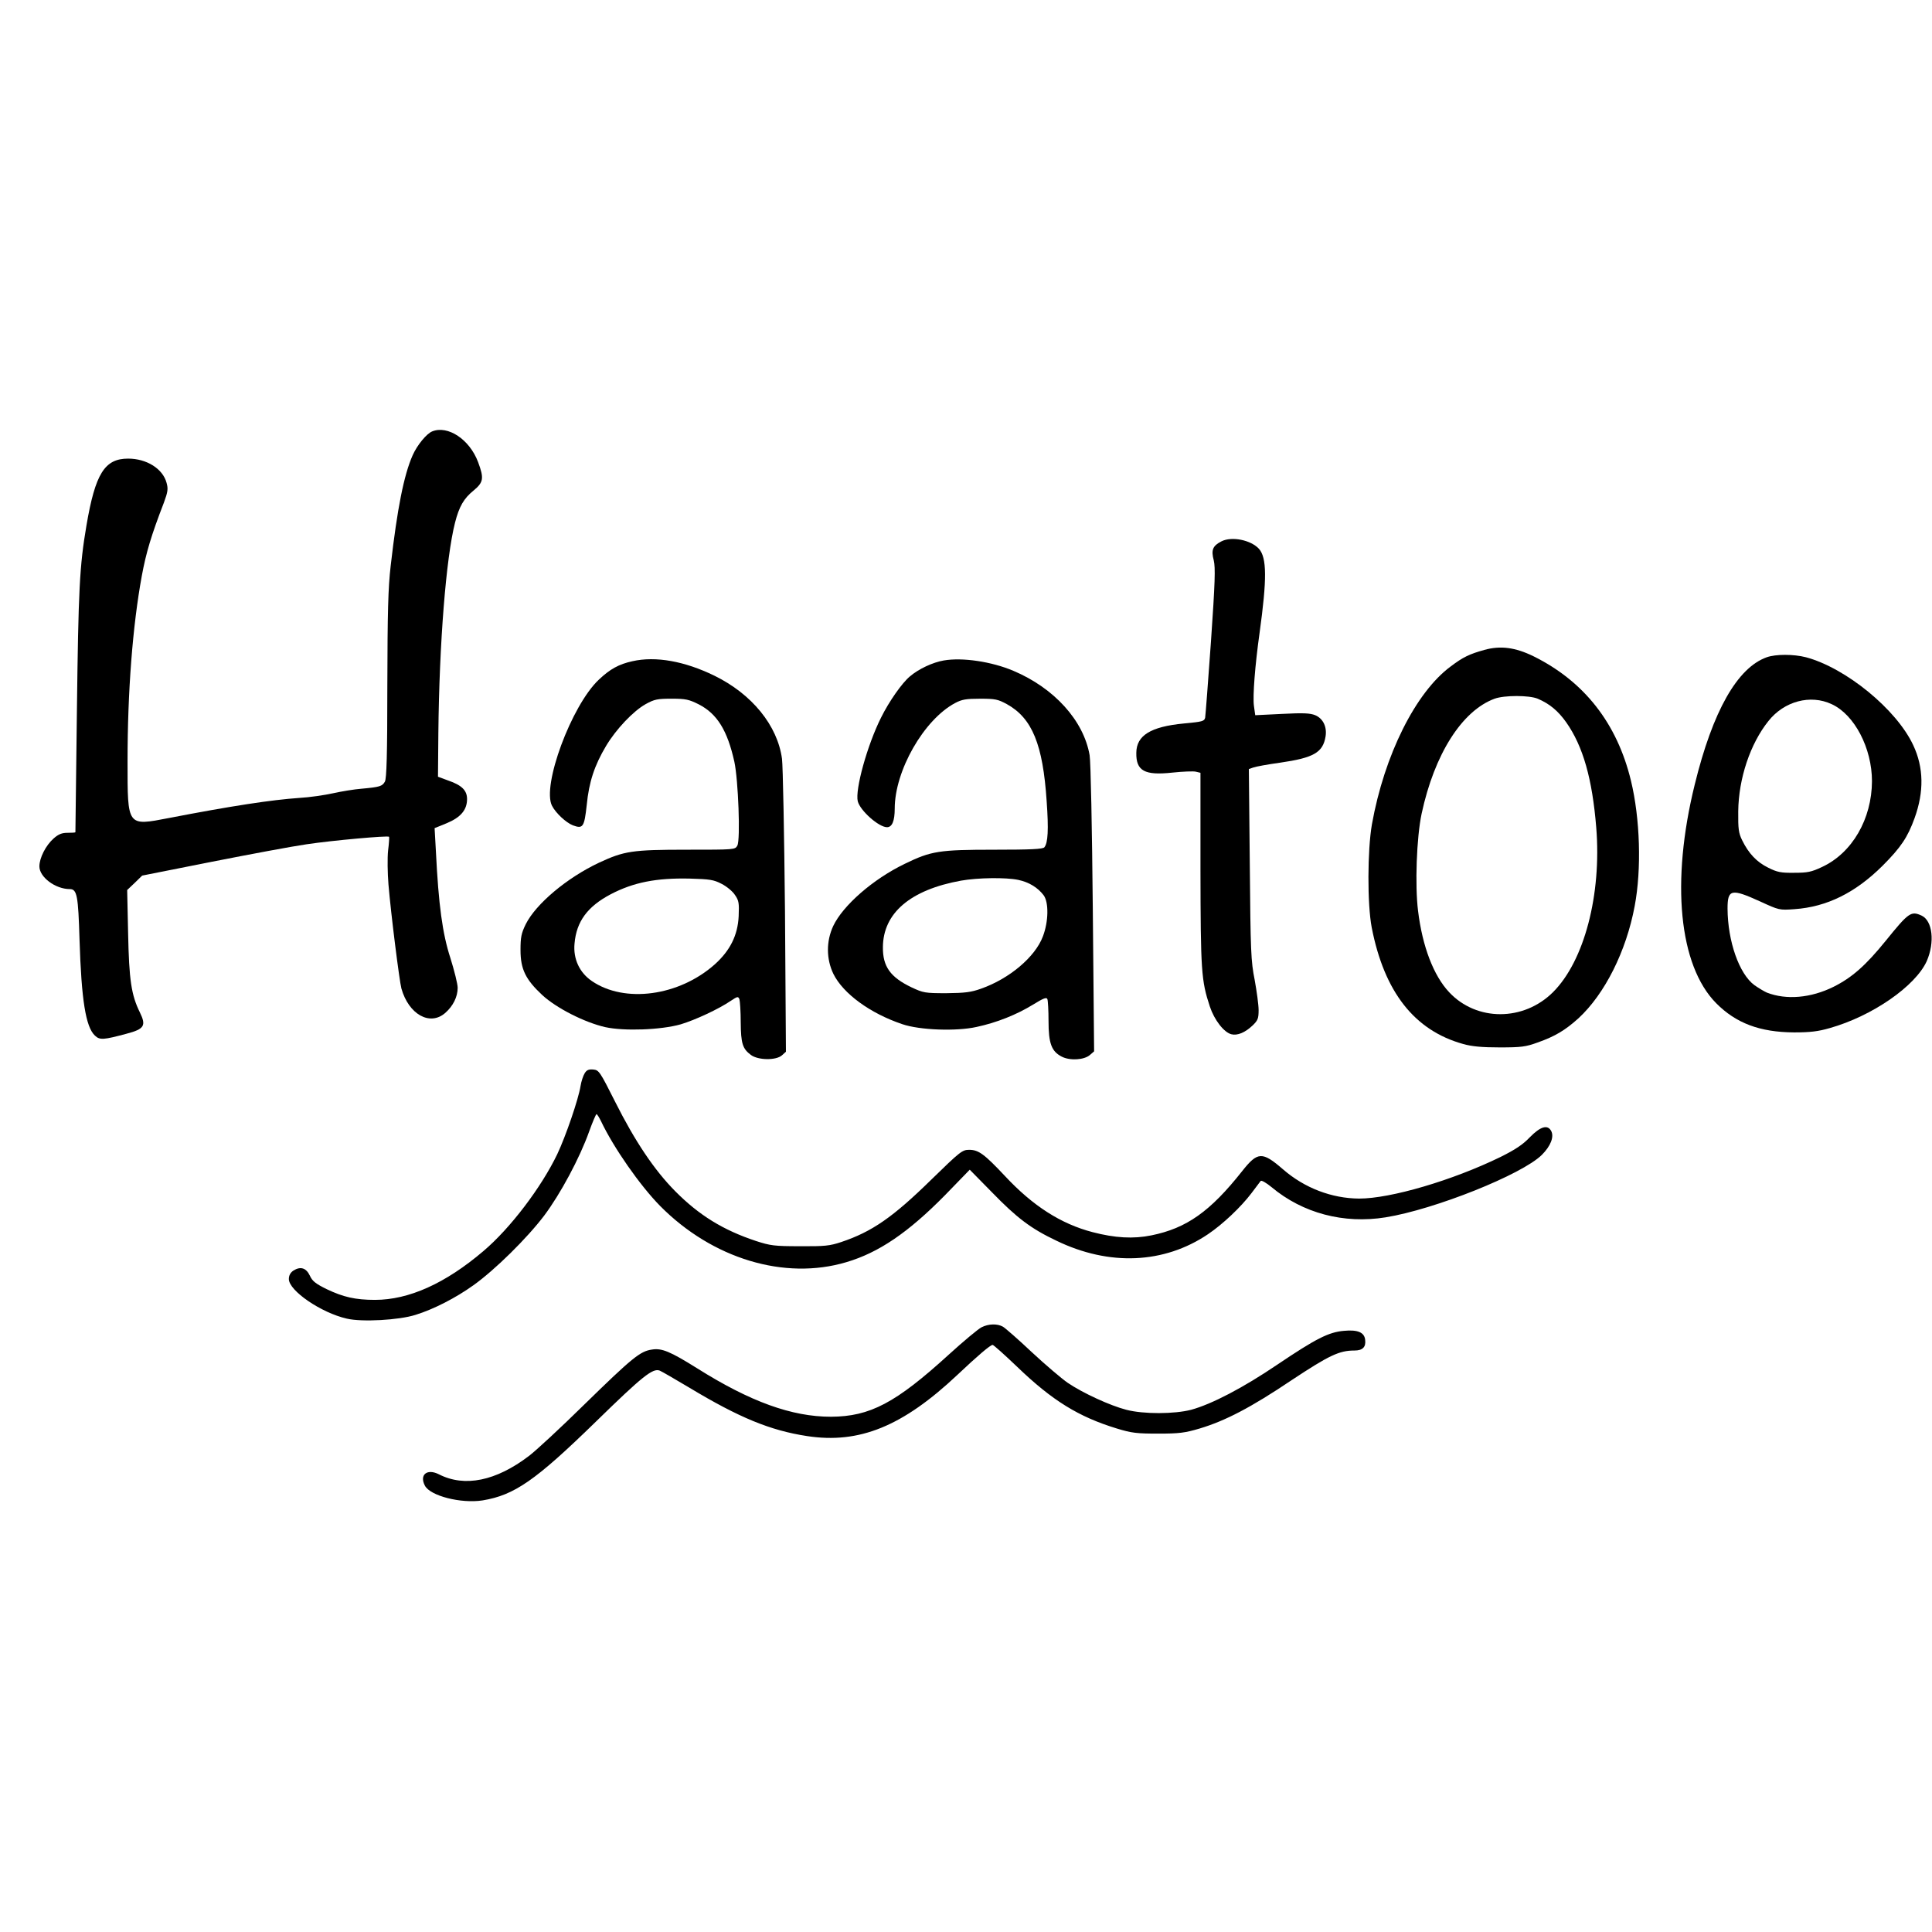 <?xml version="1.0" standalone="no"?>
<!DOCTYPE svg PUBLIC "-//W3C//DTD SVG 20010904//EN"
 "http://www.w3.org/TR/2001/REC-SVG-20010904/DTD/svg10.dtd">
<svg version="1.0" xmlns="http://www.w3.org/2000/svg"
 width="1030pt" height="1030pt" viewBox="0 0 1030 1030"
 preserveAspectRatio="xMidYMid meet">
<g transform="translate(0,1030) scale(0.1,-0.1)"
fill="#000000" stroke="none">
<path d="M2304 8000 c-30 -12 -80 -73 -104 -127 -47 -106 -82 -284 -117 -588
-14 -121 -17 -245 -18 -640 0 -372 -4 -495 -13 -512 -14 -25 -27 -29 -126 -38
-38 -3 -105 -14 -150 -24 -45 -10 -126 -22 -181 -25 -146 -10 -363 -43 -694
-107 -224 -43 -221 -48 -221 301 0 373 27 723 76 990 23 124 50 215 118 391
21 57 23 73 14 105 -20 75 -106 129 -205 129 -125 0 -175 -80 -222 -356 -37
-217 -43 -339 -51 -989 -4 -355 -8 -646 -8 -647 -1 -2 -20 -3 -42 -3 -30 0
-48 -7 -74 -30 -42 -37 -76 -104 -76 -149 0 -57 85 -121 162 -121 39 0 45 -36
52 -270 10 -321 33 -465 82 -511 26 -25 46 -23 169 10 95 25 105 43 71 113
-46 93 -58 173 -63 423 l-5 230 40 38 40 39 368 73 c203 40 432 83 509 94 141
21 433 47 439 40 2 -2 0 -35 -5 -74 -4 -38 -3 -119 2 -180 13 -156 58 -513 69
-555 39 -138 152 -202 234 -130 42 37 66 86 66 134 0 20 -18 92 -39 159 -42
129 -63 283 -77 567 l-7 125 64 26 c75 31 109 71 109 129 0 46 -28 74 -101 99
l-54 20 2 233 c5 482 41 934 89 1122 22 86 47 129 99 171 53 44 56 65 24 151
-45 121 -161 198 -245 164z"/>
<path d="M6512 7414 c-47 -24 -56 -46 -41 -102 9 -39 7 -114 -15 -432 -15
-212 -29 -394 -31 -406 -4 -19 -15 -22 -113 -31 -178 -17 -253 -64 -254 -156
-2 -97 44 -122 192 -106 56 6 112 8 125 5 l25 -6 0 -513 c1 -543 4 -594 50
-733 24 -72 75 -138 115 -148 32 -8 73 9 113 47 28 27 32 37 32 82 0 28 -10
100 -21 161 -20 100 -22 150 -26 616 l-5 508 23 8 c13 5 78 17 144 26 179 26
228 54 242 140 8 51 -13 95 -55 113 -27 11 -63 13 -177 7 l-143 -7 -7 50 c-7
52 6 216 30 388 40 289 39 401 -3 449 -43 47 -145 68 -200 40z"/>
<path d="M7913 6835 c-79 -22 -113 -38 -179 -88 -187 -138 -354 -473 -420
-842 -24 -138 -25 -425 -1 -550 67 -344 228 -549 488 -621 46 -13 100 -18 194
-18 114 0 139 3 202 26 94 33 148 66 218 129 140 129 255 357 300 599 37 196
29 466 -20 668 -74 306 -249 529 -519 663 -98 48 -177 58 -263 34z m285 -260
c63 -27 108 -64 152 -126 90 -128 139 -302 160 -561 29 -358 -64 -711 -230
-877 -157 -157 -408 -157 -554 -1 -83 88 -143 244 -166 434 -17 135 -8 391 19
518 68 317 215 549 389 613 52 19 184 19 230 0z"/>
<path d="M9419 6796 c-157 -56 -288 -287 -384 -679 -128 -519 -84 -964 114
-1165 106 -107 233 -155 416 -156 85 0 128 5 190 23 227 64 457 224 517 357
44 101 31 216 -28 243 -56 25 -68 17 -191 -135 -107 -132 -180 -196 -278 -245
-121 -60 -252 -71 -355 -31 -14 6 -44 24 -67 40 -81 60 -142 233 -143 408 0
104 20 108 174 38 100 -46 102 -47 183 -41 173 12 325 88 469 231 98 98 134
152 171 254 51 141 49 270 -7 389 -89 191 -359 412 -572 469 -66 17 -161 17
-209 0z m346 -250 c122 -56 215 -235 215 -411 -1 -201 -105 -382 -266 -457
-57 -27 -78 -31 -148 -31 -71 -1 -91 3 -139 27 -61 30 -104 75 -139 146 -19
39 -22 60 -21 155 2 175 64 360 161 481 84 106 224 143 337 90z"/>
<path d="M3372 6775 c-73 -16 -120 -42 -180 -99 -146 -138 -304 -566 -249
-672 20 -39 75 -90 111 -104 54 -20 61 -10 74 108 12 123 41 211 103 315 53
89 145 186 211 223 47 26 63 29 139 29 75 0 92 -4 144 -30 98 -50 153 -139
190 -306 21 -97 33 -416 16 -447 -12 -22 -15 -22 -269 -22 -292 0 -334 -7
-468 -69 -172 -81 -337 -220 -391 -328 -24 -49 -28 -70 -28 -138 0 -102 27
-157 116 -240 76 -70 226 -146 336 -171 101 -22 296 -15 402 15 77 23 204 82
268 126 35 23 38 24 45 8 3 -10 7 -65 7 -123 1 -114 10 -141 54 -174 39 -29
135 -30 166 -2 l21 19 -5 746 c-4 410 -11 778 -16 816 -24 177 -160 345 -361
443 -158 77 -312 105 -436 77z m475 -1187 c26 -13 59 -40 71 -59 21 -30 23
-43 20 -114 -5 -102 -46 -183 -127 -256 -191 -170 -481 -209 -656 -89 -66 45
-100 119 -92 200 10 117 69 197 192 262 122 64 244 88 422 84 107 -3 128 -6
170 -28z"/>
<path d="M5032 6779 c-59 -10 -134 -45 -181 -85 -42 -35 -111 -133 -154 -220
-74 -148 -139 -384 -124 -446 13 -50 112 -138 156 -138 27 0 41 33 41 99 0
202 155 474 322 563 36 19 58 23 133 23 81 0 95 -3 143 -29 135 -75 192 -215
212 -517 11 -153 7 -222 -12 -246 -8 -10 -74 -13 -267 -13 -295 0 -337 -7
-477 -75 -170 -82 -330 -222 -382 -332 -38 -82 -37 -176 1 -255 52 -105 195
-210 367 -268 93 -32 288 -39 396 -15 108 23 215 66 301 119 57 35 73 41 77
29 3 -8 6 -60 6 -116 0 -120 16 -162 70 -190 44 -23 121 -18 151 9 l22 19 -7
760 c-4 432 -11 785 -17 819 -32 185 -189 358 -407 450 -116 49 -271 72 -370
55z m397 -1170 c57 -12 104 -41 135 -82 28 -38 26 -141 -4 -219 -41 -110 -179
-226 -330 -279 -53 -19 -86 -23 -185 -24 -114 0 -123 2 -185 31 -113 54 -154
111 -153 214 1 182 146 306 416 355 90 16 240 18 306 4z"/>
<path d="M3117 4578 c-8 -13 -18 -43 -22 -68 -11 -70 -79 -268 -124 -363 -85
-177 -250 -395 -394 -517 -202 -172 -397 -260 -578 -260 -104 0 -169 15 -257
57 -59 29 -77 43 -90 72 -20 42 -50 51 -88 27 -16 -11 -24 -26 -24 -45 0 -62
172 -180 309 -211 80 -19 278 -8 366 20 97 30 214 90 309 158 115 82 286 251
377 371 87 116 190 308 240 449 18 50 36 92 39 92 4 0 14 -17 24 -37 68 -143
208 -343 315 -452 279 -282 664 -398 993 -300 173 51 330 158 526 357 l132
136 118 -120 c133 -137 208 -194 343 -258 282 -137 575 -124 809 34 80 54 176
145 232 219 23 31 45 60 49 65 4 5 30 -10 58 -33 166 -139 385 -197 608 -161
261 42 727 228 833 333 47 47 66 96 50 127 -19 36 -57 25 -114 -33 -38 -40
-78 -66 -156 -105 -256 -125 -586 -222 -754 -222 -146 1 -291 56 -406 156
-111 96 -135 95 -218 -10 -170 -215 -296 -304 -483 -342 -97 -20 -195 -14
-314 17 -169 44 -319 140 -468 300 -109 116 -140 139 -190 139 -37 0 -48 -9
-201 -158 -205 -201 -317 -279 -482 -334 -60 -20 -88 -23 -219 -22 -137 0
-158 3 -235 28 -175 58 -303 137 -430 265 -112 113 -215 267 -320 476 -82 163
-87 170 -117 173 -24 2 -35 -2 -46 -20z"/>
<path d="M5233 3224 c-18 -9 -97 -75 -175 -146 -283 -258 -420 -330 -628 -331
-209 0 -430 80 -713 258 -144 90 -189 109 -242 100 -62 -9 -103 -42 -360 -293
-126 -124 -259 -247 -295 -274 -176 -134 -343 -168 -480 -98 -63 32 -105 -2
-75 -60 28 -55 193 -97 308 -79 169 28 281 105 604 420 249 243 303 286 340
272 10 -4 81 -45 158 -91 266 -160 431 -228 627 -258 279 -43 511 52 803 327
108 102 175 159 187 159 5 0 64 -53 131 -117 187 -180 328 -267 532 -329 78
-24 107 -27 220 -27 112 0 142 4 220 27 137 41 274 112 491 258 201 133 254
158 335 158 43 0 62 18 57 57 -4 40 -40 55 -113 48 -82 -7 -150 -42 -355 -180
-183 -124 -350 -211 -460 -241 -89 -23 -253 -24 -345 0 -86 22 -232 89 -313
144 -33 23 -119 96 -192 164 -72 68 -141 128 -153 135 -30 17 -76 16 -114 -3z"/>
</g>
</svg>
